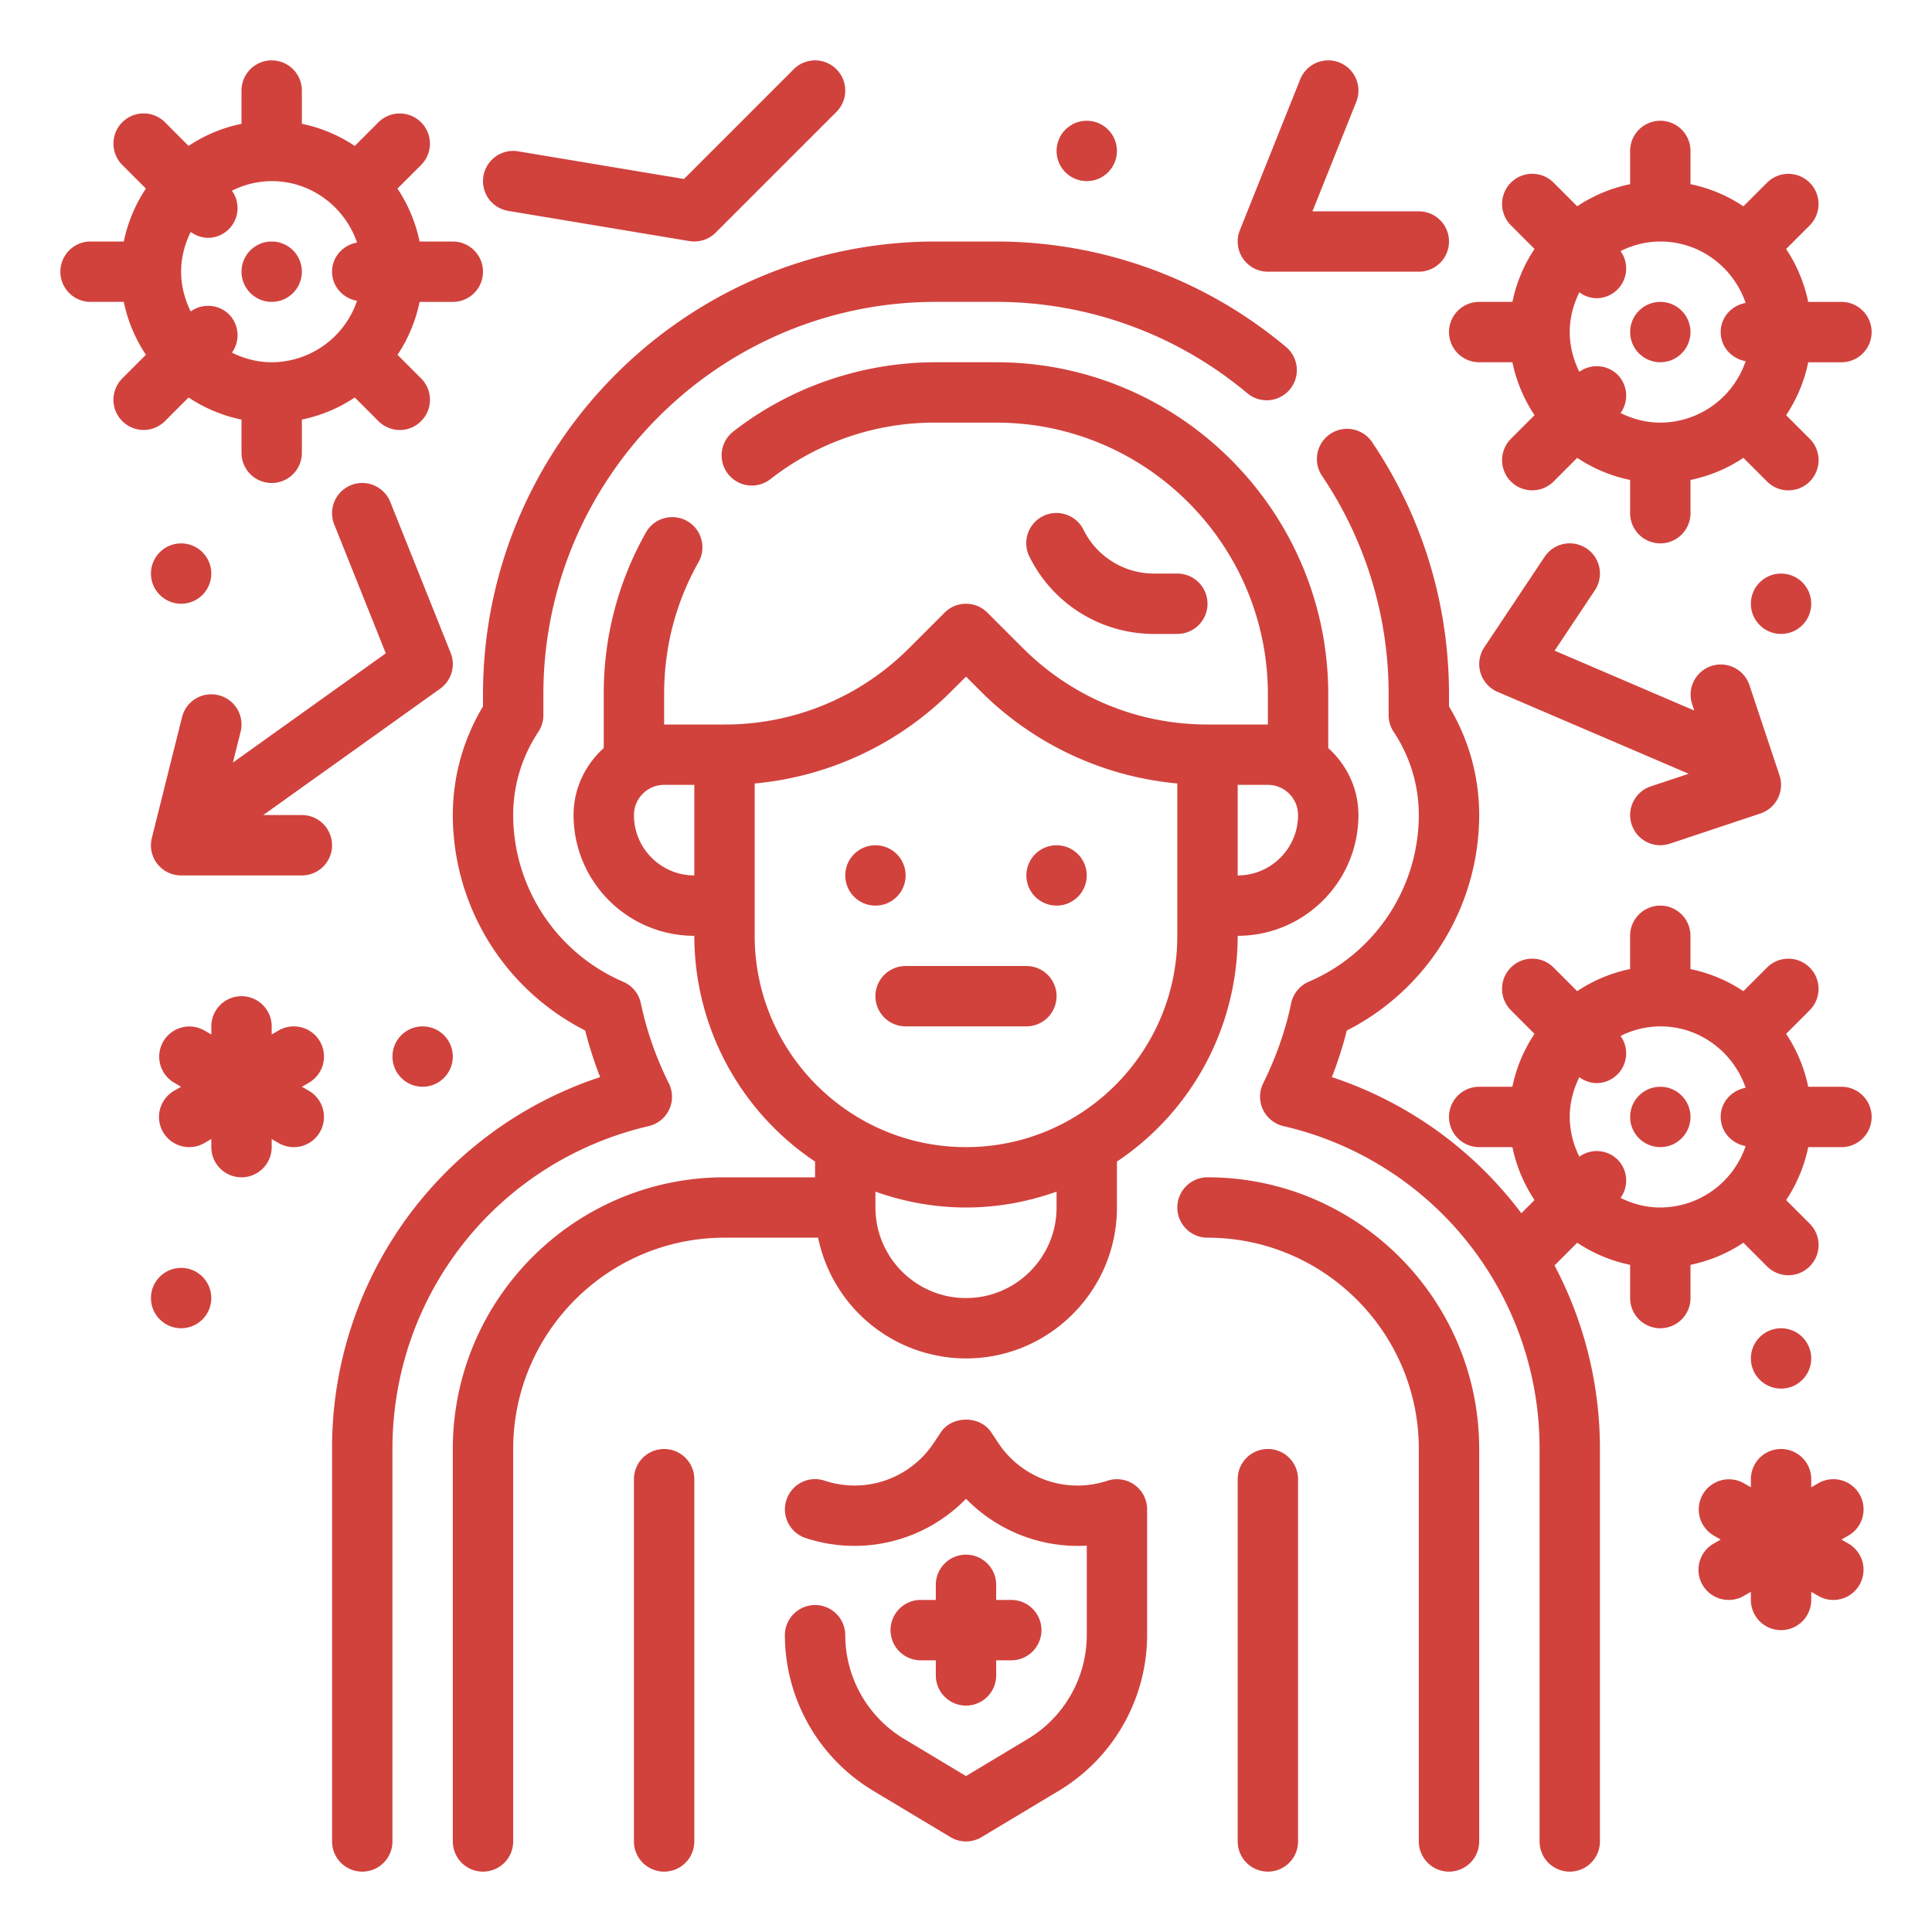 <?xml version="1.0" encoding="UTF-8"?>
<svg xmlns="http://www.w3.org/2000/svg" xmlns:xlink="http://www.w3.org/1999/xlink" version="1.1" width="512" height="512" x="0" y="0" viewBox="0 0 64 64" style="enable-background:new 0 0 512 512" xml:space="preserve" class="">
  <g>
    <path d="M40 39a1 1 0 1 0 0 2c3.859 0 7 3.14 7 7v13a1 1 0 1 0 2 0V48c0-4.962-4.037-9-9-9zM45 27c0-.883-.391-1.67-1-2.22V23c0-6.065-4.935-11-11-11h-2c-2.429 0-4.811.814-6.705 2.292a1 1 0 1 0 1.23 1.577A8.814 8.814 0 0 1 31 14h2c4.963 0 9 4.038 9 9v1h-2c-2.313 0-4.486-.9-6.121-2.536l-1.172-1.171a.999.999 0 0 0-1.414 0l-1.172 1.171A8.596 8.596 0 0 1 24 24h-2v-1c0-1.568.387-3.048 1.15-4.398a1 1 0 0 0-1.74-.985A10.81 10.81 0 0 0 20 23v1.78c-.609.549-1 1.337-1 2.22 0 2.206 1.794 4 4 4a8.997 8.997 0 0 0 4 7.478V39h-3c-4.963 0-9 4.038-9 9v13a1 1 0 1 0 2 0V48c0-3.86 3.141-7 7-7h3.101A5.009 5.009 0 0 0 32 45c2.757 0 5-2.243 5-5v-1.522A8.998 8.998 0 0 0 41 31c2.206 0 4-1.794 4-4zm-2 0c0 1.103-.897 2-2 2v-3h1c.552 0 1 .449 1 1zm-22 0c0-.551.448-1 1-1h1v3c-1.103 0-2-.897-2-2zm14 13c0 1.654-1.346 3-3 3s-3-1.346-3-3v-.525c.94.334 1.947.525 3 .525s2.06-.191 3-.525zm4-9c0 3.86-3.141 7-7 7s-7-3.14-7-7v-5.046a10.573 10.573 0 0 0 6.535-3.076l.465-.464.465.464A10.578 10.578 0 0 0 39 25.954z" fill="#d1423d" opacity="1" data-original="#000000" class=""></path>
    <circle cx="29" cy="29" r="1" fill="#d1423d" opacity="1" data-original="#000000" class=""></circle>
    <circle cx="35" cy="29" r="1" fill="#d1423d" opacity="1" data-original="#000000" class=""></circle>
    <path d="M34 32h-4a1 1 0 1 0 0 2h4a1 1 0 1 0 0-2zM42 48a1 1 0 0 0-1 1v12a1 1 0 1 0 2 0V49a1 1 0 0 0-1-1zM22 48a1 1 0 0 0-1 1v12a1 1 0 1 0 2 0V49a1 1 0 0 0-1-1z" fill="#d1423d" opacity="1" data-original="#000000" class=""></path>
    <path d="M21.487 37.304a.997.997 0 0 0 .669-1.417 11.089 11.089 0 0 1-.927-2.65.998.998 0 0 0-.583-.714A6.024 6.024 0 0 1 17 27c0-.981.288-1.935.834-2.757.108-.164.166-.356.166-.553V23c0-7.168 5.832-13 13-13h2c3.039 0 5.992 1.075 8.317 3.026a.999.999 0 1 0 1.285-1.532A14.953 14.953 0 0 0 33 8h-2c-8.271 0-15 6.729-15 15v.401A6.966 6.966 0 0 0 15 27a8.014 8.014 0 0 0 4.385 7.137c.13.517.296 1.033.495 1.544A12.927 12.927 0 0 0 11 48v13a1 1 0 1 0 2 0V48c0-5.129 3.49-9.527 8.487-10.696z" fill="#d1423d" opacity="1" data-original="#000000" class=""></path>
    <path d="M38.236 21H39a1 1 0 1 0 0-2h-.764a2.605 2.605 0 0 1-2.342-1.447 1 1 0 1 0-1.789.894A4.597 4.597 0 0 0 38.236 21zM32 51.5a1 1 0 0 0-1 1v.5h-.5a1 1 0 1 0 0 2h.5v.5a1 1 0 1 0 2 0V55h.5a1 1 0 1 0 0-2H33v-.5a1 1 0 0 0-1-1z" fill="#d1423d" opacity="1" data-original="#000000" class=""></path>
    <path d="M37.585 49.189a1.003 1.003 0 0 0-.901-.138 3.145 3.145 0 0 1-3.605-1.238l-.246-.369c-.371-.556-1.293-.556-1.664 0l-.246.369a3.146 3.146 0 0 1-3.605 1.237c-.527-.177-1.09.109-1.265.633s.108 1.09.632 1.265a5.156 5.156 0 0 0 5.316-1.299 5.177 5.177 0 0 0 4 1.553v2.966a4.021 4.021 0 0 1-1.942 3.43L32 58.834l-2.058-1.235A4.021 4.021 0 0 1 28 54.169a1 1 0 1 0-2 0 6.032 6.032 0 0 0 2.913 5.145l2.572 1.543a.994.994 0 0 0 1.03 0l2.572-1.543A6.032 6.032 0 0 0 38 54.169V50a1 1 0 0 0-.415-.811zM54.052 27.316a.999.999 0 0 0 1.264.632l3-1a1 1 0 0 0 .632-1.265l-1-3a1 1 0 0 0-1.897.633l.074.221-4.626-1.983 1.333-2a1 1 0 1 0-1.664-1.11l-2 3a1.002 1.002 0 0 0 .438 1.474l6.333 2.714-1.256.418a1.001 1.001 0 0 0-.631 1.266zM14.929 21.628l-2-5a1 1 0 0 0-1.858.743l1.709 4.271-5.064 3.618.254-1.017a.999.999 0 0 0-.728-1.213.996.996 0 0 0-1.212.728l-1 4A.998.998 0 0 0 6 29h4a1 1 0 1 0 0-2H8.721l5.86-4.186c.375-.268.519-.757.348-1.186zM42 9h5a1 1 0 1 0 0-2h-3.523l1.452-3.628a1 1 0 0 0-1.858-.743l-2 5A1 1 0 0 0 42 9zM16.836 6.986l6 1a1 1 0 0 0 .871-.279l4-4a.999.999 0 1 0-1.414-1.414l-3.636 3.636-5.493-.916a1 1 0 1 0-.328 1.973zM10.599 34.5a1 1 0 0 0-1.366-.366L9 34.268V34a1 1 0 1 0-2 0v.268l-.232-.134a1 1 0 0 0-1 1.732l.231.134-.232.134a1 1 0 1 0 1.001 1.732L7 37.732V38a1 1 0 1 0 2 0v-.268l.232.134a.997.997 0 0 0 1.366-.366 1 1 0 0 0-.366-1.366L10.001 36l.232-.134a1 1 0 0 0 .366-1.366zM61.599 49.5a1 1 0 0 0-1.366-.366l-.233.134V49a1 1 0 1 0-2 0v.268l-.232-.134a1 1 0 0 0-1 1.732l.231.134-.232.134A.999.999 0 0 0 57.268 53c.17 0 .342-.043.499-.134l.233-.134V53a1 1 0 1 0 2 0v-.268l.232.134a.997.997 0 0 0 1.366-.366 1 1 0 0 0-.366-1.366L61.001 51l.232-.134a1 1 0 0 0 .366-1.366z" fill="#d1423d" opacity="1" data-original="#000000" class=""></path>
    <circle cx="6" cy="43" r="1" fill="#d1423d" opacity="1" data-original="#000000" class=""></circle>
    <circle cx="14" cy="35" r="1" fill="#d1423d" opacity="1" data-original="#000000" class=""></circle>
    <circle cx="59" cy="45" r="1" fill="#d1423d" opacity="1" data-original="#000000" class=""></circle>
    <circle cx="59" cy="20" r="1" fill="#d1423d" opacity="1" data-original="#000000" class=""></circle>
    <circle cx="36" cy="5" r="1" fill="#d1423d" opacity="1" data-original="#000000" class=""></circle>
    <circle cx="6" cy="19" r="1" fill="#d1423d" opacity="1" data-original="#000000" class=""></circle>
    <path d="M6.247 13.167A4.97 4.97 0 0 0 8 13.899V15a1 1 0 1 0 2 0v-1.101a4.97 4.97 0 0 0 1.753-.732l.783.783a.997.997 0 0 0 1.414 0 .999.999 0 0 0 0-1.414l-.782-.782a4.97 4.97 0 0 0 .732-1.753H15a1 1 0 1 0 0-2h-1.101a4.961 4.961 0 0 0-.732-1.753l.782-.782a.999.999 0 1 0-1.414-1.414l-.783.783A4.924 4.924 0 0 0 10 4.101V3a1 1 0 1 0-2 0v1.101a4.97 4.97 0 0 0-1.753.732l-.782-.783a.999.999 0 1 0-1.414 1.414l.782.783A4.961 4.961 0 0 0 4.101 8H3a1 1 0 1 0 0 2h1.101c.13.637.384 1.229.732 1.753l-.782.783a.999.999 0 1 0 1.414 1.414zm.632-5.288a.985.985 0 0 0 .804-1.561A2.962 2.962 0 0 1 9 6c1.315 0 2.422.856 2.827 2.035C11.36 8.12 11 8.509 11 9s.36.88.827.965A2.996 2.996 0 0 1 9 12c-.475 0-.918-.121-1.317-.318a.985.985 0 0 0-.097-1.268.985.985 0 0 0-1.268-.097C6.121 9.918 6 9.475 6 9s.121-.918.318-1.317a.99.99 0 0 0 .561.196z" fill="#d1423d" opacity="1" data-original="#000000" class=""></path>
    <circle cx="9" cy="9" r="1" fill="#d1423d" opacity="1" data-original="#000000" class=""></circle>
    <path d="M49 12h1.101c.13.637.384 1.229.732 1.753l-.782.783a.999.999 0 1 0 1.414 1.414l.782-.783a4.961 4.961 0 0 0 1.753.732V17a1 1 0 1 0 2 0v-1.101a4.97 4.97 0 0 0 1.753-.732l.783.783a.997.997 0 0 0 1.414 0 .999.999 0 0 0 0-1.414l-.782-.782a4.97 4.97 0 0 0 .732-1.753H61a1 1 0 1 0 0-2h-1.101a4.961 4.961 0 0 0-.732-1.753l.782-.782a.999.999 0 1 0-1.414-1.414l-.783.783A4.924 4.924 0 0 0 56 6.101V5a1 1 0 1 0-2 0v1.101a4.97 4.97 0 0 0-1.753.732l-.782-.783a.999.999 0 1 0-1.414 1.414l.782.783A4.961 4.961 0 0 0 50.101 10H49a1 1 0 1 0 0 2zm3.879-2.121a.985.985 0 0 0 .804-1.561A2.962 2.962 0 0 1 55 8c1.315 0 2.422.856 2.827 2.035-.467.085-.827.474-.827.965s.36.88.827.965A2.996 2.996 0 0 1 55 14c-.475 0-.918-.121-1.317-.318a.985.985 0 0 0-.097-1.268.985.985 0 0 0-1.268-.097C52.121 11.918 52 11.475 52 11s.121-.918.318-1.317a.99.99 0 0 0 .561.196z" fill="#d1423d" opacity="1" data-original="#000000" class=""></path>
    <circle cx="55" cy="11" r="1" fill="#d1423d" opacity="1" data-original="#000000" class=""></circle>
    <path d="M61 36h-1.101a4.961 4.961 0 0 0-.732-1.753l.782-.782a.999.999 0 1 0-1.414-1.414l-.783.783a4.98 4.98 0 0 0-1.753-.732V31a1 1 0 1 0-2 0v1.101a4.97 4.97 0 0 0-1.753.732l-.782-.783a.999.999 0 1 0-1.414 1.414l.782.783A4.97 4.97 0 0 0 50.1 36H49a1 1 0 1 0 0 2h1.101c.13.637.384 1.229.732 1.753l-.436.437a12.928 12.928 0 0 0-6.277-4.509c.199-.511.365-1.027.495-1.544A8.014 8.014 0 0 0 49 27c0-1.272-.345-2.51-1-3.599V23c0-2.982-.875-5.861-2.53-8.327a1 1 0 1 0-1.66 1.114A12.905 12.905 0 0 1 46 23v.69a1 1 0 0 0 .167.553c.545.822.833 1.776.833 2.757a6.022 6.022 0 0 1-3.646 5.522 1 1 0 0 0-.583.714c-.185.888-.496 1.78-.927 2.65a1.002 1.002 0 0 0 .669 1.417A10.944 10.944 0 0 1 51 48v13a1 1 0 1 0 2 0V48c0-2.187-.541-4.258-1.505-6.081l.752-.752a4.961 4.961 0 0 0 1.753.732V43a1 1 0 1 0 2 0v-1.101a4.97 4.97 0 0 0 1.753-.732l.783.783a.997.997 0 0 0 1.414 0 .999.999 0 0 0 0-1.414l-.782-.782a4.97 4.97 0 0 0 .732-1.753H61A1 1 0 1 0 61 36zm-3.173 1.965A2.996 2.996 0 0 1 55 40c-.475 0-.918-.121-1.317-.318a.985.985 0 0 0-.097-1.268.985.985 0 0 0-1.268-.097C52.121 37.918 52 37.475 52 37s.121-.918.318-1.317a.99.99 0 0 0 .561.196.985.985 0 0 0 .804-1.561A2.962 2.962 0 0 1 55 34c1.315 0 2.422.856 2.827 2.035-.467.085-.827.474-.827.965s.36.88.827.965z" fill="#d1423d" opacity="1" data-original="#000000" class=""></path>
    <circle cx="55" cy="37" r="1" fill="#d1423d" opacity="1" data-original="#000000" class=""></circle>
  </g>
</svg>
